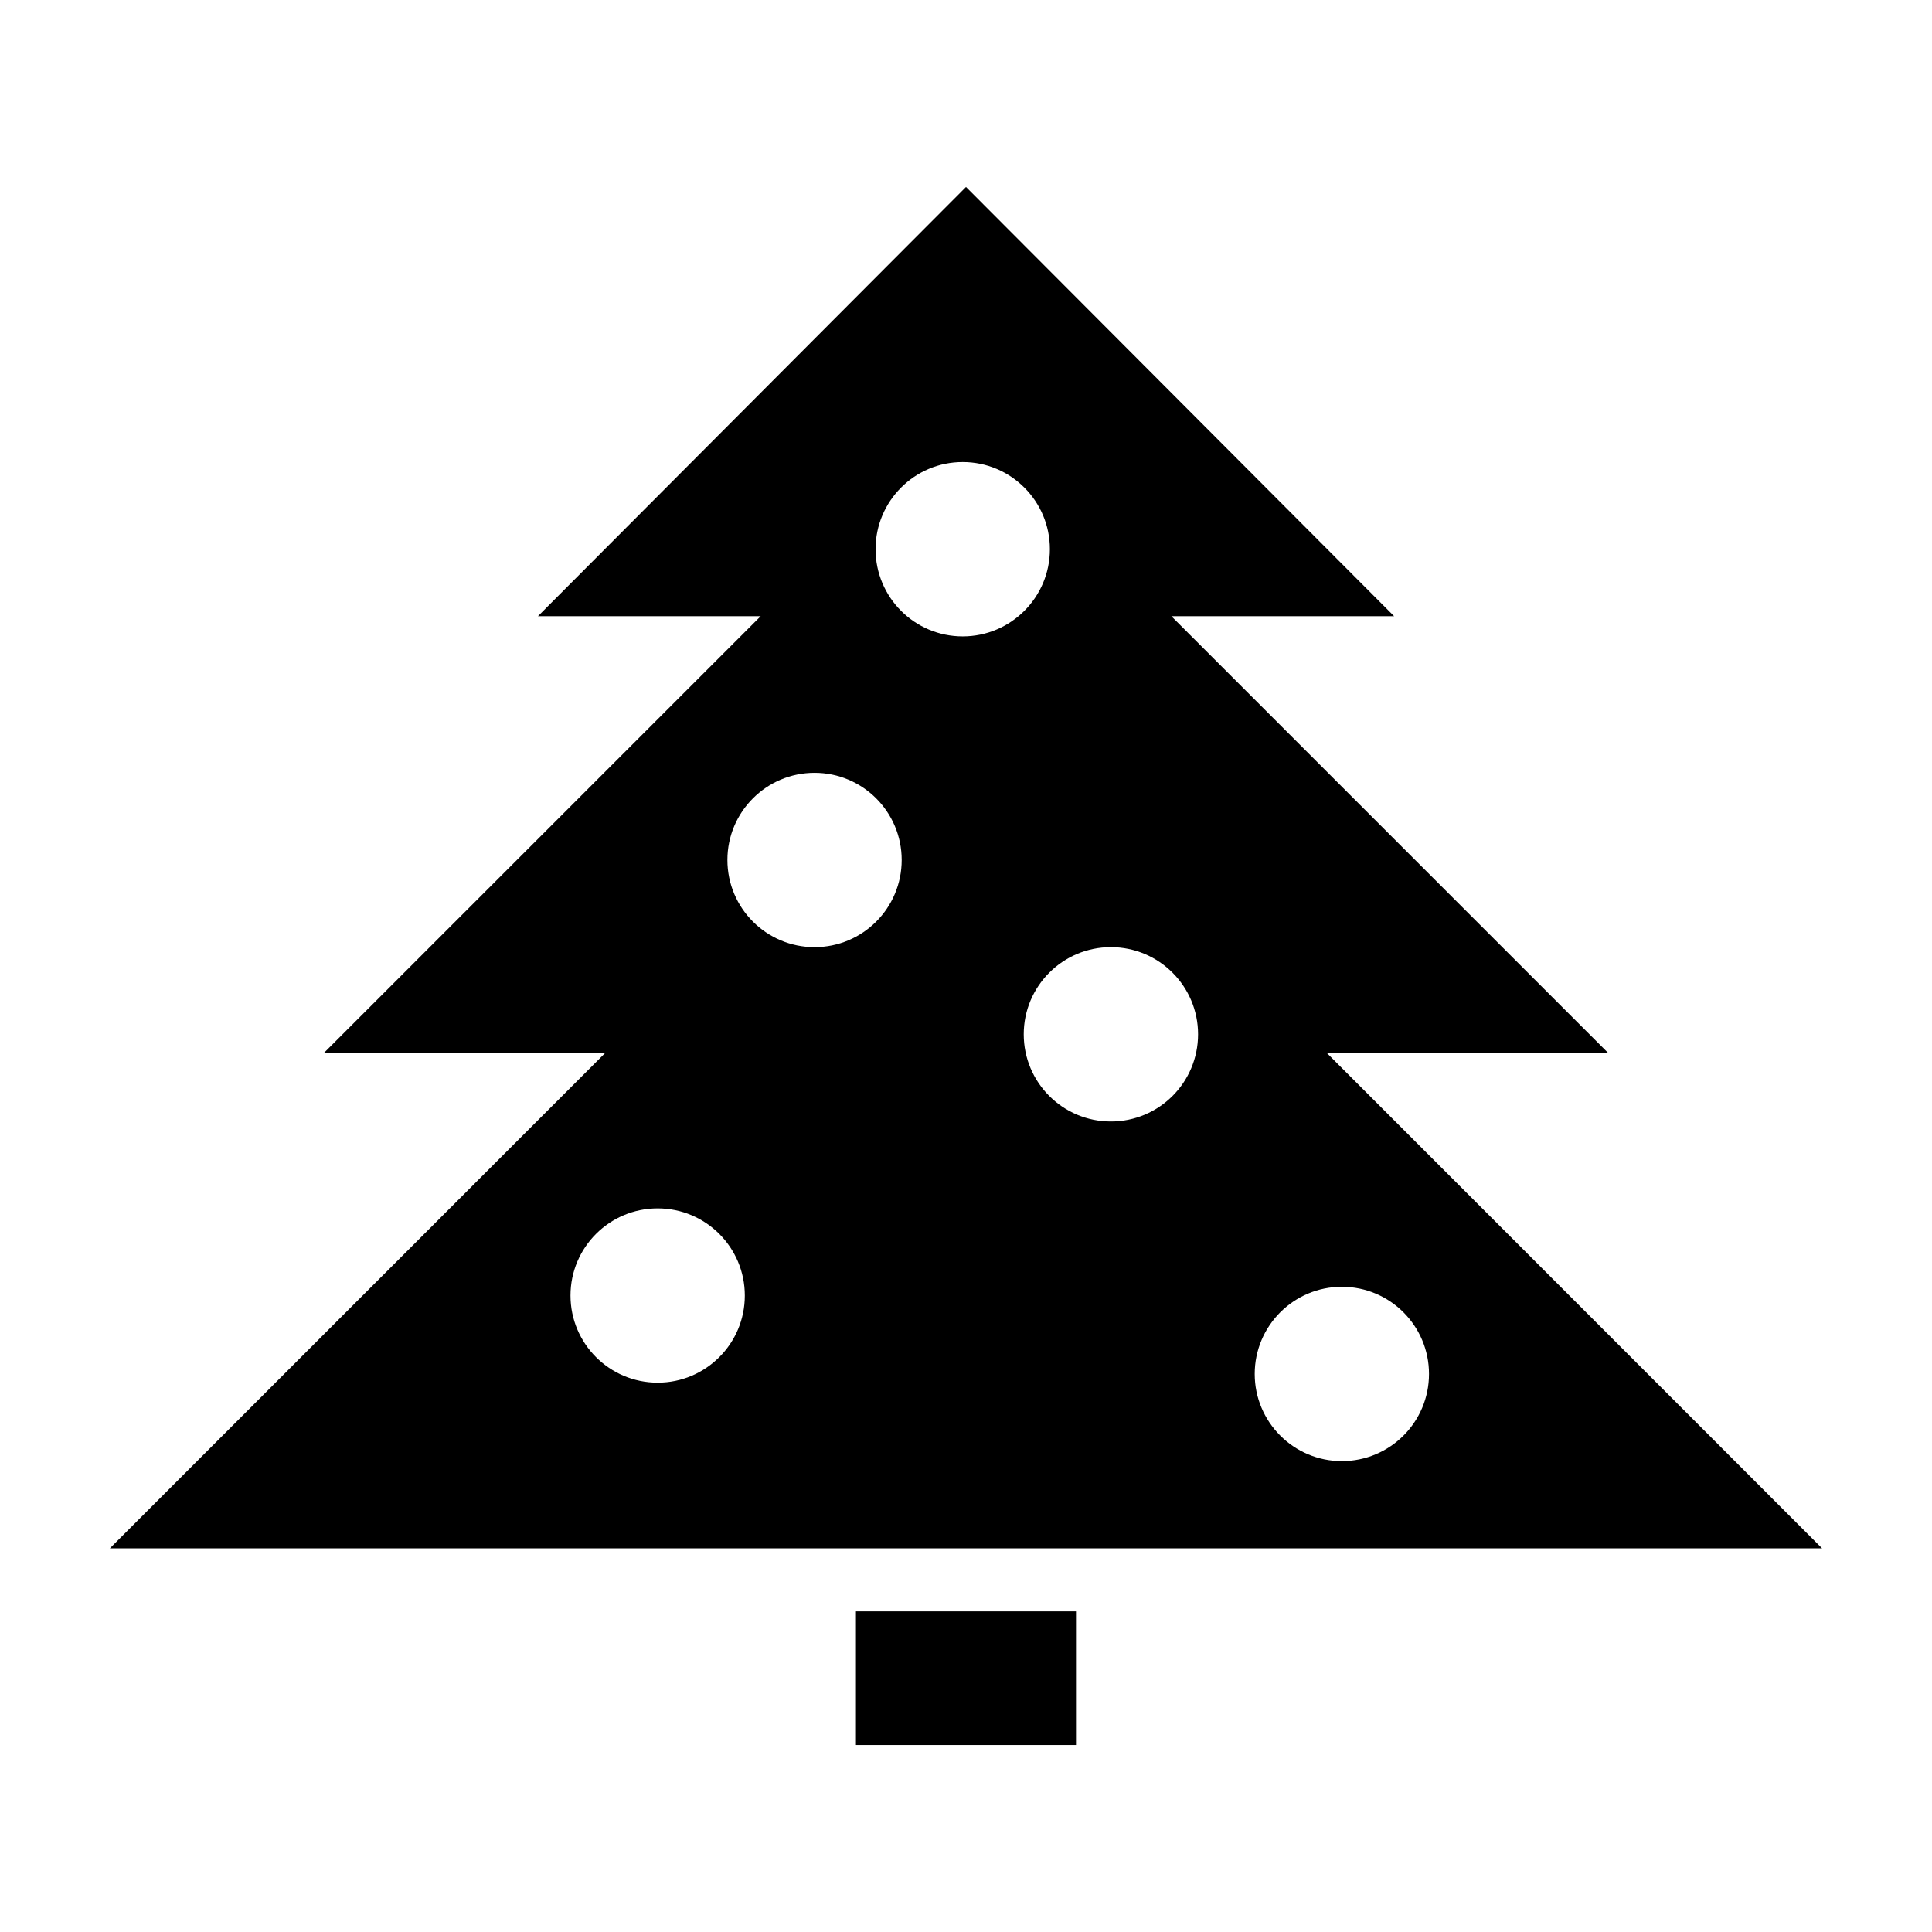 <?xml version="1.0" encoding="UTF-8"?>
<!-- Uploaded to: SVG Repo, www.svgrepo.com, Generator: SVG Repo Mixer Tools -->
<svg fill="#000000" width="800px" height="800px" version="1.1" viewBox="144 144 512 512" xmlns="http://www.w3.org/2000/svg">
 <g>
  <path d="m370.83 571.03h58.32v35.418h-58.32z"/>
  <path d="m495.61 423.03h74.559l-115.75-115.74h59.035l-113.45-113.75-113.44 113.75h59.031l-115.75 115.74h74.555l-131.28 131.29h453.75zm-177.32 87.391c-12.762 0-23.102-10.344-23.102-23.094 0-12.758 10.34-23.094 23.102-23.094 12.75 0 23.094 10.34 23.094 23.094 0.008 12.754-10.34 23.094-23.094 23.094zm41.574-115.42c-12.75 0-23.094-10.34-23.094-23.102 0-12.75 10.344-23.094 23.094-23.094s23.094 10.344 23.094 23.094c0.004 12.766-10.34 23.102-23.094 23.102zm16.168-105.46c0-12.758 10.344-23.094 23.094-23.094 12.758 0 23.102 10.34 23.102 23.094 0 12.758-10.352 23.102-23.102 23.102s-23.094-10.344-23.094-23.102zm62.363 151.66c-12.758 0-23.094-10.34-23.094-23.105 0-12.746 10.34-23.094 23.094-23.094 12.762 0 23.105 10.348 23.105 23.094 0 12.766-10.344 23.105-23.105 23.105zm61.211 90.008c-12.746 0-23.094-10.344-23.094-23.094 0-12.758 10.348-23.102 23.094-23.102 12.758 0 23.094 10.344 23.094 23.102 0.004 12.75-10.332 23.094-23.094 23.094z"/>
 </g>
</svg>
